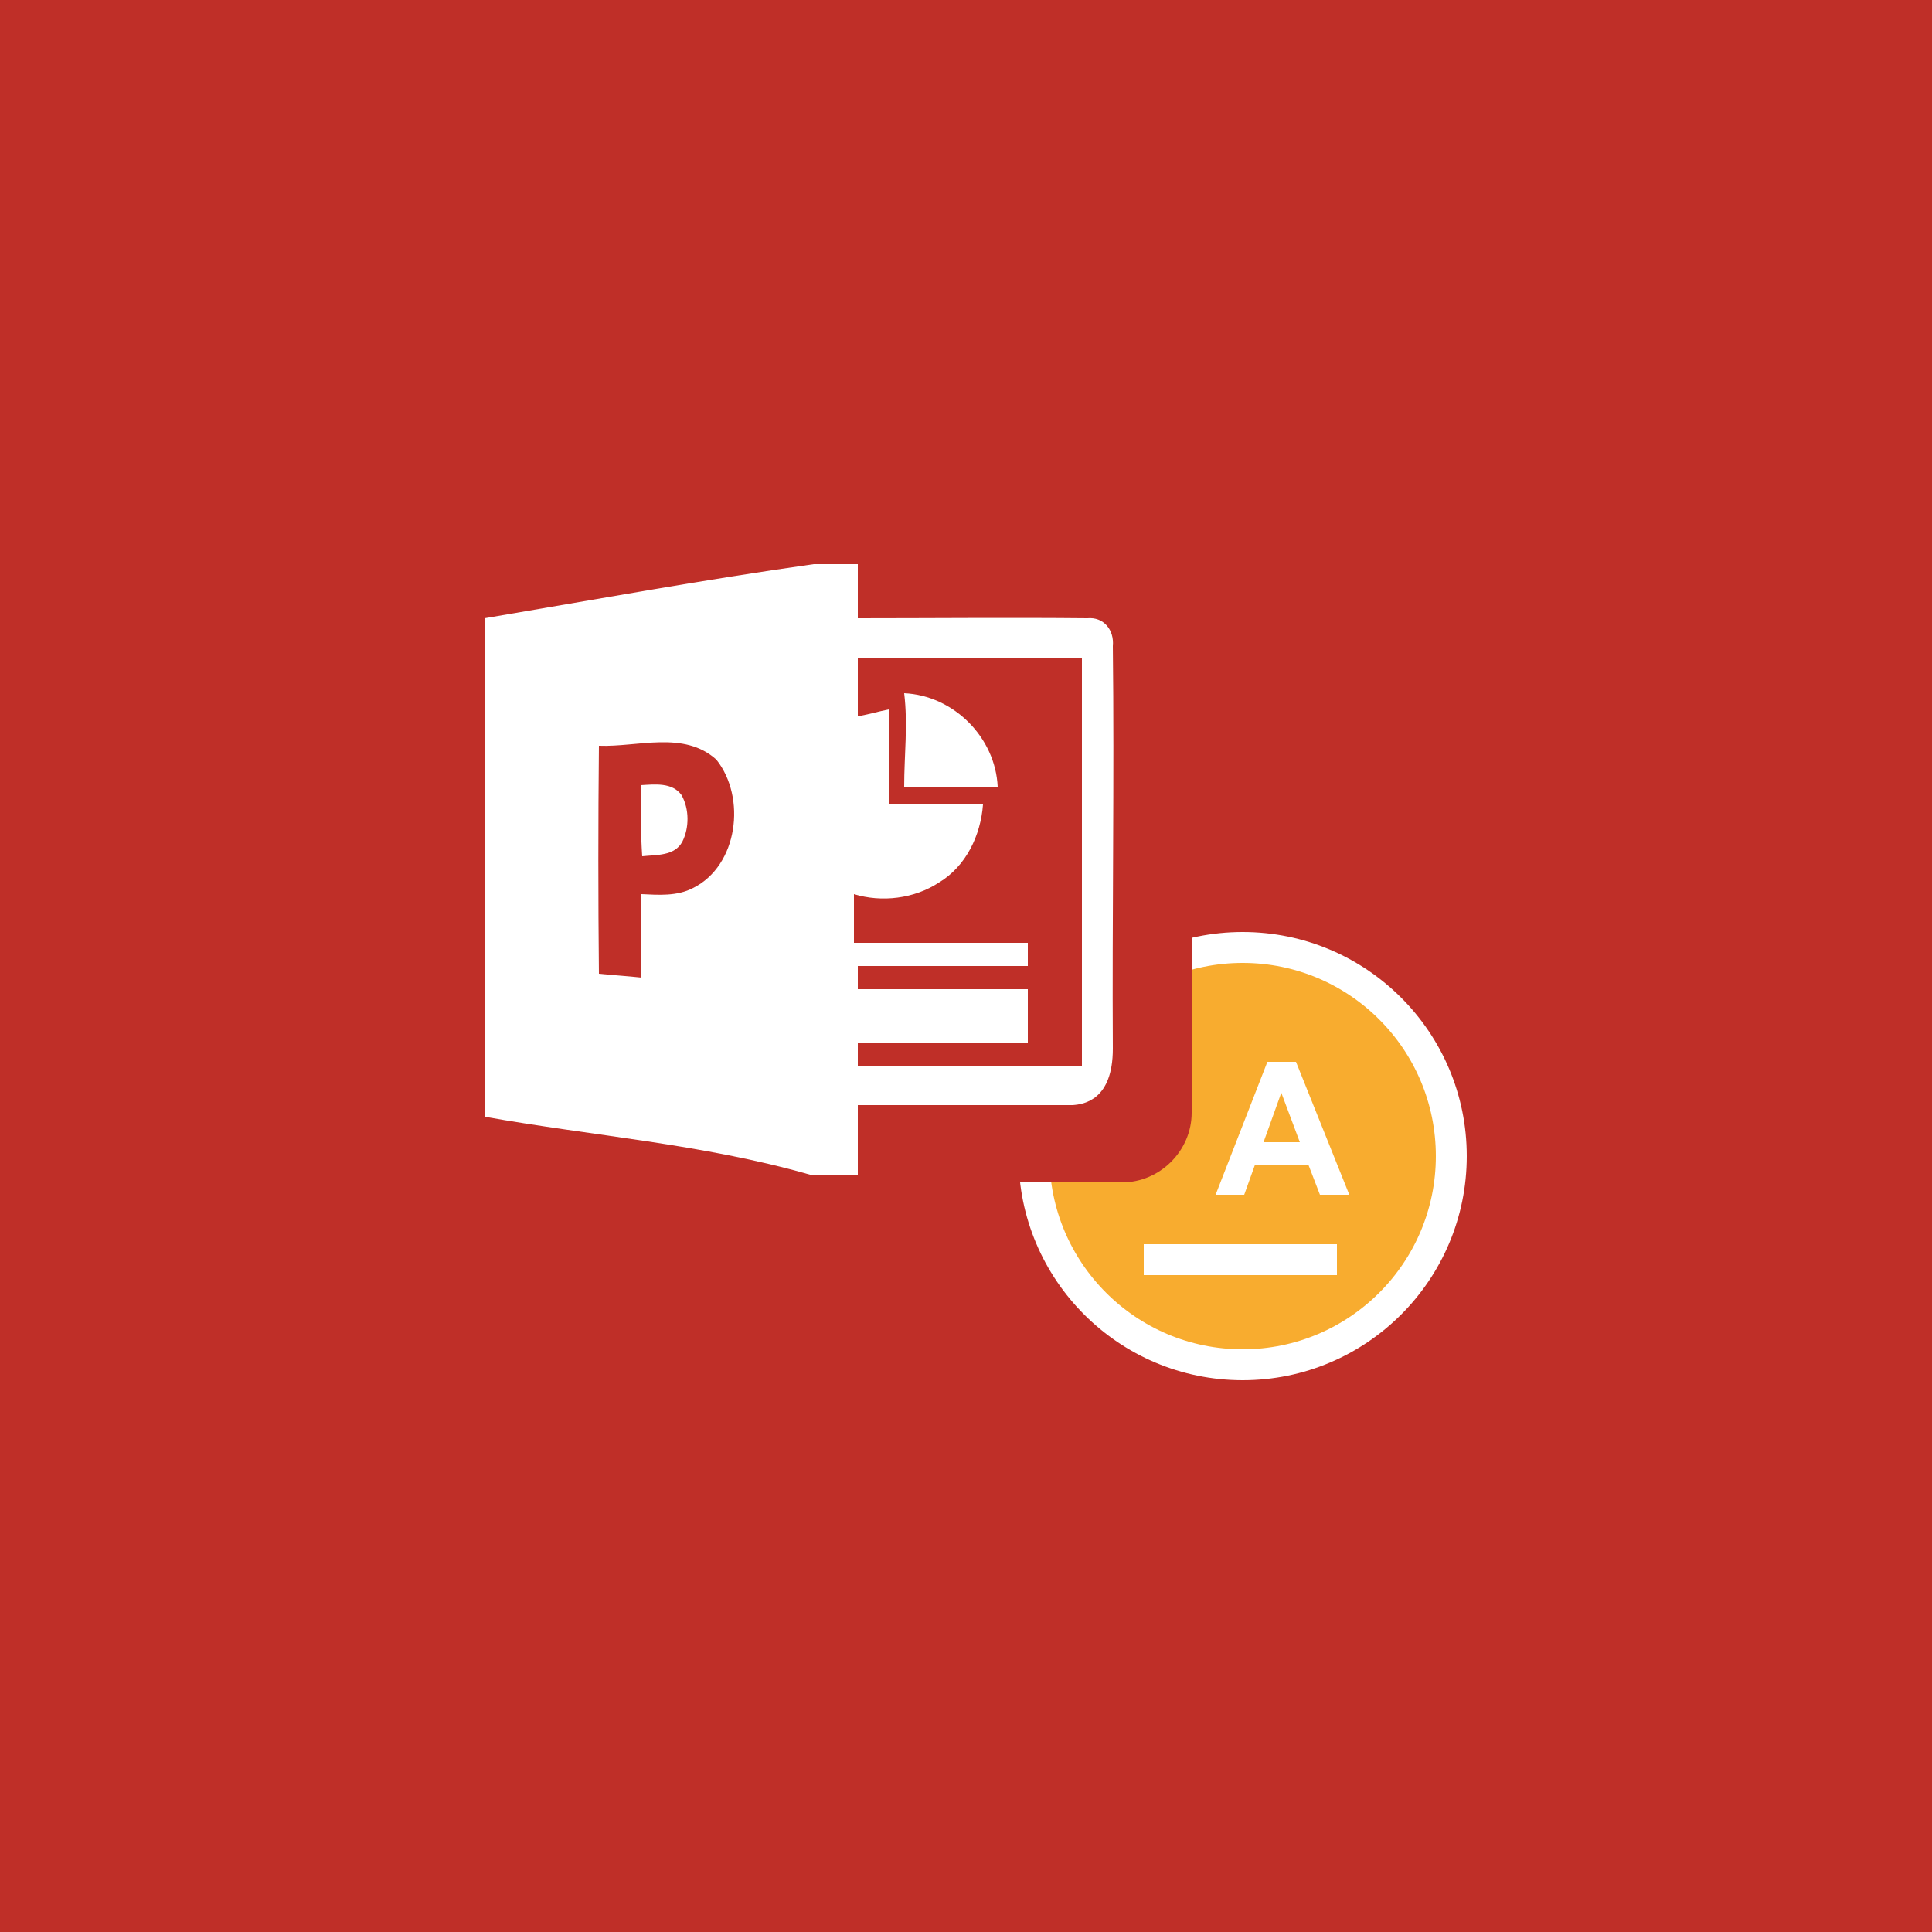 <?xml version="1.0" encoding="utf-8"?>
<!-- Generator: Adobe Illustrator 19.2.0, SVG Export Plug-In . SVG Version: 6.00 Build 0)  -->
<svg version="1.1" xmlns="http://www.w3.org/2000/svg" xmlns:xlink="http://www.w3.org/1999/xlink" x="0px" y="0px"
	 viewBox="0 0 250 250" style="enable-background:new 0 0 250 250;" xml:space="preserve">
<style type="text/css">
	.st0{fill:#2A6CAD;}
	.st1{fill:#F8AC2F;stroke:#FFFFFF;stroke-width:4;stroke-miterlimit:10;}
	.st2{fill:#FFFFFF;}
	.st3{fill:#197F51;}
	.st4{fill:#156039;}
	.st5{fill:#187044;}
	.st6{fill:#EA432D;}
	.st7{fill:#BF2F28;}
	.st8{fill:#D33A2A;}
	.st9{fill:#0071C5;}
	.st10{fill:#0089DD;}
	.st11{fill:#0069AA;}
	.st12{fill:#DD9900;}
	.st13{fill:#C48700;}
	.st14{fill:#7FCCCC;}
	.st15{fill:none;stroke:#FFFFFF;stroke-miterlimit:10;}
	.st16{fill:#F8AC2F;}
	.st17{fill:#48C7D8;}
	.st18{fill:#ED7C31;}
	.st19{fill:none;stroke:#FFFFFF;stroke-width:2;stroke-miterlimit:10;}
	.st20{fill:#937963;stroke:#FFFFFF;stroke-width:1.174;stroke-miterlimit:10;}
	.st21{fill:#8AD35B;}
	.st22{fill:#68B238;}
	.st23{fill:#680000;}
	.st24{fill:#990000;}
	.st25{fill:#378EBF;}
	.st26{fill:#2B6A9E;}
	.st27{fill:#A55B94;}
	.st28{fill:#82446B;}
	.st29{fill:#2D3674;}
	.st30{fill:#37458C;}
	.st31{fill:#00A3C3;}
	.st32{fill:none;stroke:#FFFFFF;stroke-width:7;stroke-miterlimit:10;}
	.st33{fill:#BF88B5;}
	.st34{fill:none;stroke:#FFFFFF;stroke-width:5;stroke-miterlimit:10;}
	.st35{fill:#717244;}
	.st36{fill:#595935;}
	.st37{fill:#888C53;}
	.st38{fill:#32CEC3;}
</style>
<g id="Word2013">
</g>
<g id="Layer_2">
</g>
<g id="Layer_3">
	<rect class="st7" width="250" height="250"/>
	<g>
		<g>
			<g>
				<g>
					<circle class="st1" cx="160.8" cy="149.6" r="27"/>
				</g>
				<g>
					<path class="st2" d="M174.6,154.6h-3.8l-1.5-3.9h-6.9l-1.4,3.9h-3.7l6.7-17.2h3.7L174.6,154.6z M168.2,147.8l-2.4-6.4l-2.3,6.4
						H168.2z"/>
				</g>
				<rect x="148" y="161" class="st2" width="8" height="4"/>
				<rect x="156" y="161" class="st2" width="9" height="4"/>
				<rect x="165" y="161" class="st2" width="8" height="4"/>
			</g>
		</g>
		<g>
			<path class="st7" d="M154.2,144c0,4.9-4.1,9-9,9h-71c-4.9,0-9-4.1-9-9V91c0-4.9,4.1-9,9-9h71c4.9,0,9,4.1,9,9V144z"/>
		</g>
		<g id="powerpoint_2_">
			<path class="st2" d="M117,89.7c6.4,0.3,11.8,5.7,12.1,12.1c-4,0-8.1,0-12.1,0C117,97.7,117.5,93.8,117,89.7z"/>
			<path class="st2" d="M144,135.7c-0.1-17.2,0.2-35,0-52.1c0.2-2.1-1.2-3.8-3.3-3.6c-9.8-0.1-20.7,0-29.7,0c0-2.8,0-5,0-7h-5.7
				c-14.2,2-28.4,4.6-42.6,7c0,21.4,0,43,0,64.5c14,2.5,28.1,3.5,42.1,7.5h6.2c0-5,0-5.9,0-9c9,0,18.6,0,27.8,0
				C140.3,142.9,144,142.3,144,135.7z M89.7,114.9c-2.1,1.1-4.5,0.9-6.7,0.8c0,3.6,0,7.2,0,10.8c-1.8-0.2-3.6-0.3-5.5-0.5
				c-0.1-9.8-0.1-19.6,0-29.5c5,0.2,11-2,15.2,1.8C96.6,103.2,95.5,112,89.7,114.9z M140,138c-10,0-17,0-29,0c0-3,0-3,0-3
				c7,0,15,0,22,0c0-2,0-5,0-7c-7,0-15,0-22,0c0-1,0-3,0-3c7,0,15,0,22,0c0-2,0-3,0-3c-7,0-15.2,0-22.5,0c0-2,0-4.5,0-6.3
				c3.6,1.1,7.8,0.6,11-1.5c3.5-2.1,5.4-6.1,5.7-10.1c-4,0-8.1,0-12.2,0c0-4,0.1-8.4,0-12.3c-1.5,0.3-2,0.5-4,0.9c0-3.1,0-4.5,0-7.5
				c12,0,19,0,29,0C140,102,140,120,140,138z"/>
			<path class="st2" d="M82.9,101.6c1.8-0.1,4.1-0.4,5.3,1.3c1,1.8,1,4.2,0.1,6c-1,1.9-3.4,1.7-5.2,1.9
				C82.9,107.8,82.9,104.7,82.9,101.6z"/>
		</g>
	</g>
</g>
<g id="Layer_4">
</g>
<g id="Layer_5">
</g>
<g id="Layer_6">
</g>
<g id="Layer_7">
</g>
<g id="Layer_8">
</g>
<g id="Layer_9">
</g>
<g id="Layer_10">
</g>
<g id="Layer_11">
</g>
<g id="Layer_12">
</g>
<g id="Layer_13">
</g>
<g id="Layer_14">
</g>
<g id="Layer_15">
</g>
<g id="Layer_16">
</g>
<g id="Layer_17">
</g>
</svg>
